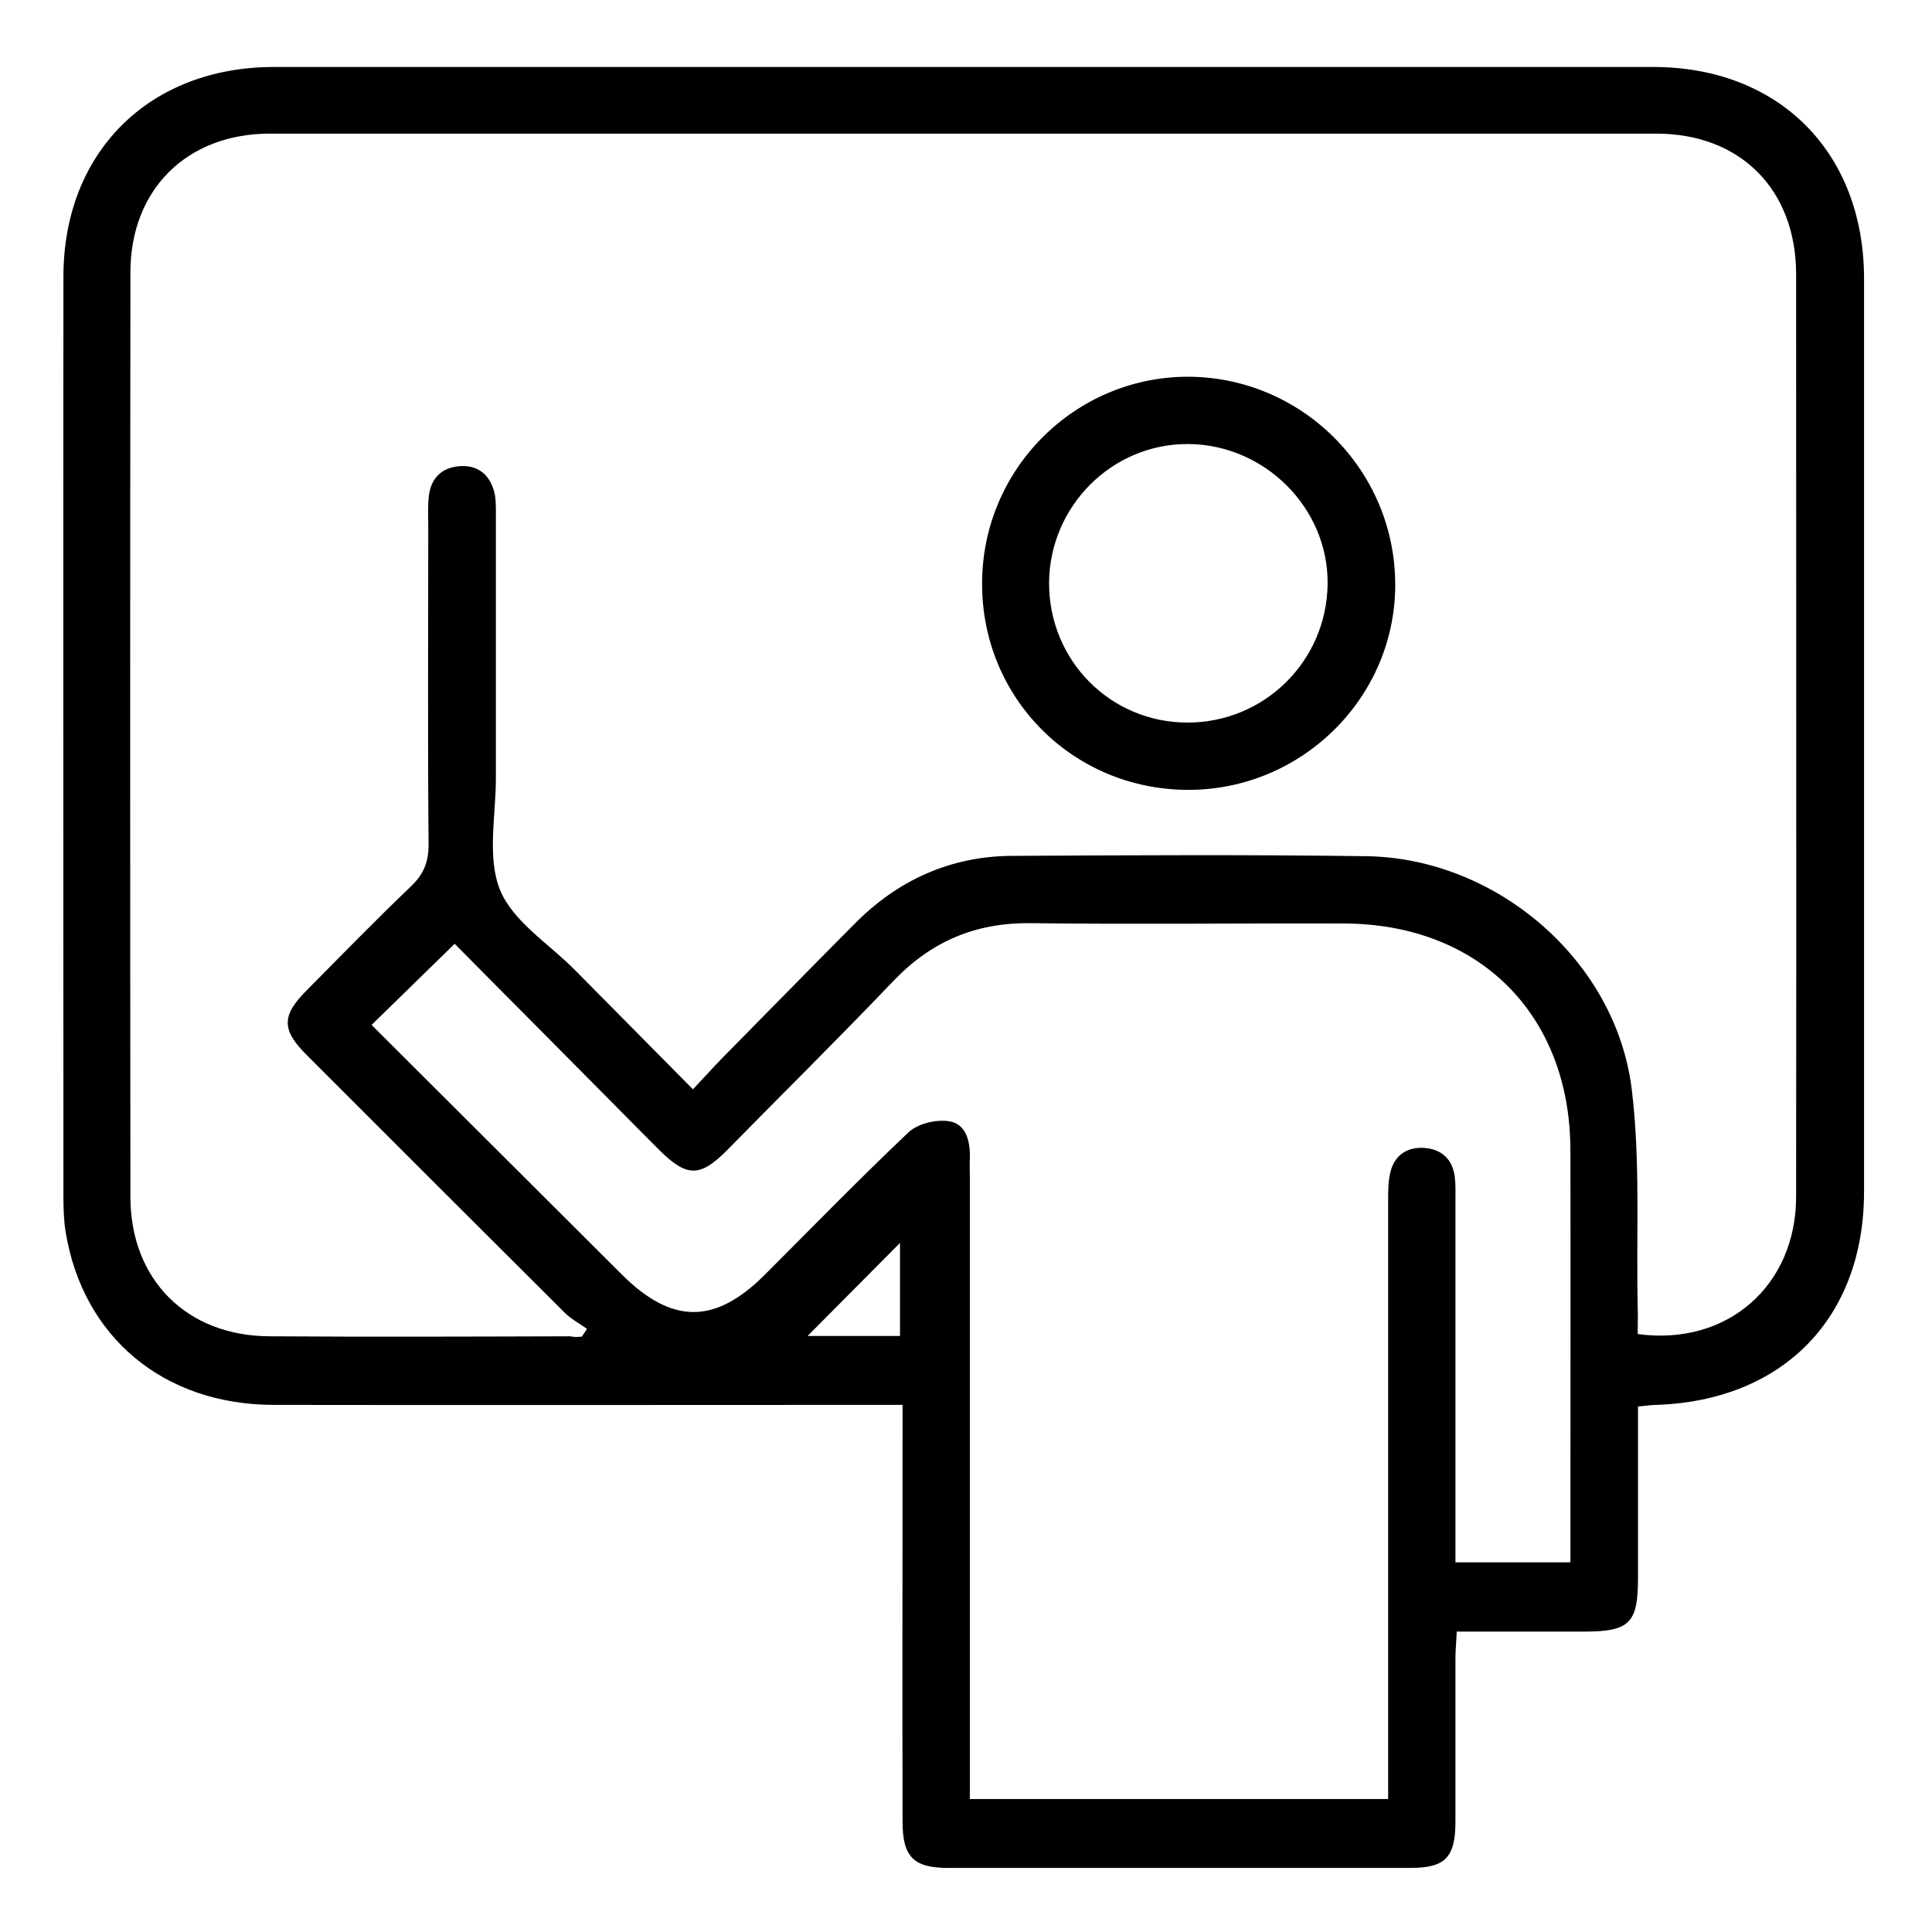 <?xml version="1.0" encoding="utf-8"?>
<!-- Generator: Adobe Illustrator 25.4.1, SVG Export Plug-In . SVG Version: 6.00 Build 0)  -->
<svg version="1.1" id="Layer_1" xmlns="http://www.w3.org/2000/svg" xmlns:xlink="http://www.w3.org/1999/xlink" x="0px" y="0px"
	 viewBox="0 0 600 600" style="enable-background:new 0 0 600 600;" xml:space="preserve">
<g>
	<path d="M508.7,436.8c0,18,0,35.6,0,53.3c0,13.9-2.6,16.6-16.5,16.6c-12.9,0-25.9,0-39.8,0c-0.1,3-0.4,5.6-0.4,8.2
		c0,16.9,0,33.9,0,50.8c0,11.2-3.2,14.4-14,14.4c-47.8,0-95.7,0-143.5,0c-10.8,0-14.2-3.4-14.2-14.4c-0.1-39.9,0-79.8,0-119.6
		c0-2.9,0-5.9,0-9.8c-3.6,0-6.5,0-9.3,0c-62,0-124.1,0.1-186.1,0c-34.1-0.1-59.1-21-64.5-53.6c-0.6-3.7-0.7-7.4-0.7-11.2
		c0-95.2-0.1-190.4,0-285.6c0-38.6,26.6-65.1,65.4-65.1c142.8,0,285.6,0,428.3,0c39.1,0,65.5,26.5,65.5,65.8c0,94.5,0,188.9,0,283.4
		c0,39.2-25,64.9-64.4,66.3C512.7,436.3,511,436.6,508.7,436.8z M180.7,415.1c0.5-0.8,1.1-1.6,1.6-2.4c-2.2-1.6-4.7-2.9-6.7-4.8
		c-26.8-26.7-53.6-53.5-80.4-80.3c-7.8-7.8-7.8-12.2,0.1-20.1c10.7-10.8,21.3-21.7,32.3-32.2c3.9-3.7,5.5-7.5,5.5-13
		c-0.3-32.9-0.1-65.8-0.1-98.7c0-3.2-0.2-6.5,0.2-9.7c0.7-5.3,3.8-8.6,9.3-9.1c5.5-0.5,9.2,2.2,10.8,7.3c0.8,2.5,0.7,5.4,0.7,8.1
		c0,27.2,0,54.3,0,81.5c0,11.7-2.8,24.6,1.3,34.7c4,9.8,15.2,16.7,23.2,24.8c12,12.2,24.1,24.3,36.7,37.1c3.4-3.6,6-6.5,8.8-9.4
		c13.8-14,27.6-28.1,41.5-42.1c13.4-13.5,29.7-20.9,48.8-21c36.6-0.2,73.3-0.4,109.9,0.1c40.3,0.5,77.4,32.1,82.5,72
		c2.8,22.3,1.4,45.2,1.9,67.9c0.1,2.9,0,5.8,0,8.5c27.8,3.8,49.2-15,49.2-42.7c0.1-95.5,0-190.9,0-286.4c0-26.3-17.3-43.7-43.4-43.7
		c-143.5,0-287.1,0-430.6,0c-25.8,0-43.3,17.4-43.3,43.1c-0.1,95.7-0.1,191.4,0,287.1c0,25.6,17.4,43.2,43.2,43.3
		c31.1,0.2,62.3,0.1,93.4,0C178.3,415.3,179.5,415.2,180.7,415.1z M301.2,558.7c43.8,0,86.6,0,129.9,0c0-3.4,0-6.3,0-9.3
		c0-58.8,0-117.7,0-176.5c0-3,0-6,0.7-8.9c1.3-5.3,5.3-7.9,10.6-7.5c5.3,0.4,8.7,3.5,9.4,9c0.3,2.5,0.2,5,0.2,7.5
		c0,34.6,0,69.3,0,103.9c0,2.7,0,5.3,0,8.3c12.3,0,23.6,0,35.7,0c0-2.8,0-5.3,0-7.7c0-40.1,0.1-80.3,0-120.4
		c-0.1-42-28.3-70.2-70.4-70.3c-32.4-0.1-64.8,0.3-97.2-0.1c-17.1-0.2-30.8,5.6-42.6,17.9c-17,17.8-34.6,35.2-51.9,52.8
		c-8.2,8.2-12.3,8.2-20.7-0.1c-4.6-4.6-9.2-9.2-13.7-13.8c-16.8-17-33.7-33.9-50-50.4c-8.9,8.7-17.2,16.8-25.8,25.2
		c25.8,25.7,51.7,51.6,77.6,77.4c15.6,15.6,29,15.7,44.5,0.2c14.8-14.8,29.4-29.8,44.6-44.2c2.8-2.7,8.5-4.1,12.5-3.5
		c5.3,0.7,6.7,6,6.6,11.1c-0.1,2.2,0,4.5,0,6.7c0,61.1,0,122.1,0,183.2C301.2,552.2,301.2,555.2,301.2,558.7z M279.5,414.9
		c0-10.3,0-20.2,0-28.9c-9.5,9.6-19.2,19.3-28.7,28.9C259.7,414.9,269.5,414.9,279.5,414.9z"/>
	<path d="M368.7,245.3c-35.7-0.2-63.9-28.7-63.7-64.3c0.1-35.2,28.6-63.8,63.6-64c35.6-0.1,64.7,28.9,64.7,64.6
		C433.3,216.8,404.1,245.5,368.7,245.3z M368.8,224.4c23.9,0,43.2-19.1,43.5-43c0.3-23.5-19.4-43.3-43.2-43.5
		c-23.7-0.2-43.2,19.3-43.3,43.2C325.8,205.2,344.9,224.4,368.8,224.4z"/>
</g>
</svg>
